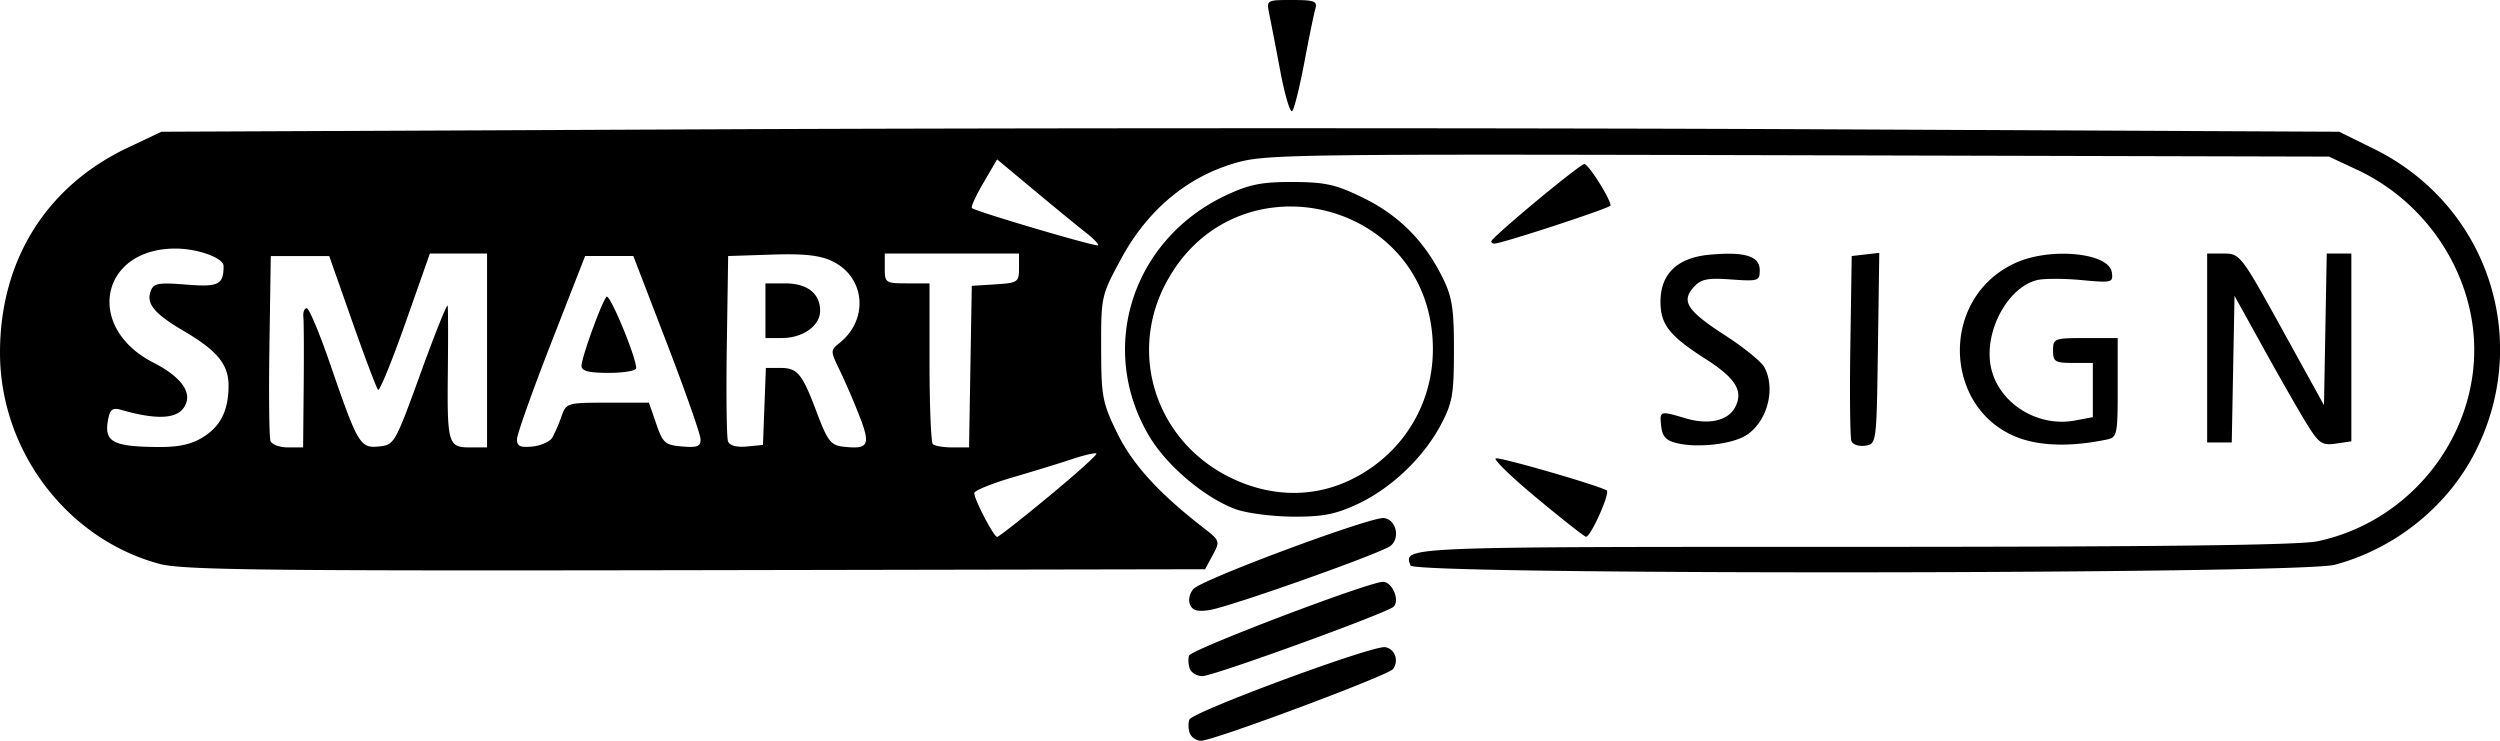 <svg xmlns="http://www.w3.org/2000/svg" width="502.866" height="149" viewBox="0 0 133.05 39.423"><path d="M63.322 39.026c-.084-.218-.094-.546-.024-.728.163-.418 9.792-3.978 10.43-3.855.513.099.73.708.412 1.163-.231.331-9.563 3.817-10.22 3.817-.245 0-.514-.179-.597-.397zm.003-3.43c-.082-.214-.101-.531-.043-.704.108-.325 9.516-3.906 10.312-3.925.495-.012.924.977.573 1.321-.343.338-9.593 3.695-10.178 3.695-.283 0-.581-.174-.663-.388zm0-3.441c-.095-.247-.003-.614.206-.823.537-.537 9.473-3.855 10.129-3.761.643.092.87 1.045.35 1.476-.468.388-8.557 3.256-9.657 3.423-.64.098-.9.018-1.028-.315zM8.48 30.007C3.56 28.683.006 23.98 0 18.785-.005 13.867 2.452 9.92 6.803 7.858l1.788-.847 30.03-.132c16.517-.073 42.594-.073 57.95 0l27.919.132 1.846.91c6.105 3.005 8.478 10.263 5.322 16.274-1.487 2.832-4.257 5.025-7.405 5.863-1.919.51-48.998.548-49.185.038-.369-1.004-.65-.992 23.49-.992 16.304 0 23.805-.09 24.783-.297 5.451-1.157 9.137-6.504 8.19-11.88-.6-3.402-2.906-6.401-6.06-7.879l-1.521-.713-28.31-.072c-27.544-.069-28.357-.057-30.03.452-2.506.761-4.565 2.51-5.937 5.044-1.064 1.964-1.075 2.013-1.07 4.762.004 2.583.064 2.9.85 4.518.812 1.666 2.21 3.203 4.59 5.047.885.686.896.719.498 1.455l-.407.754-27.11.05c-23.04.042-27.325-.01-28.543-.337zm47.353-3.6c1.44-1.192 2.573-2.212 2.518-2.268-.055-.055-.618.072-1.25.282-.632.21-2.072.653-3.2.984-1.128.33-2.05.708-2.05.838 0 .338 1.04 2.332 1.216 2.332.081 0 1.326-.976 2.766-2.168zM10.78 23.282c.958-.584 1.383-1.433 1.383-2.765 0-1.12-.602-1.854-2.371-2.893-1.592-.934-2.028-1.465-1.767-2.146.154-.402.42-.45 1.878-.332 1.731.139 1.995.008 1.995-.987 0-.433-1.368-.93-2.561-.93-4.012 0-4.827 4.206-1.176 6.069 1.34.683 1.972 1.443 1.759 2.114-.278.874-1.379 1.001-3.477.4-.447-.127-.586-.026-.688.506-.227 1.188.219 1.443 2.571 1.472 1.148.015 1.828-.126 2.454-.508zm5.382-2.71c.017-1.783.01-3.45-.017-3.705-.026-.255.055-.463.179-.463s.686 1.34 1.249 2.977c1.47 4.274 1.592 4.48 2.595 4.38.816-.08.858-.153 2.223-3.917.765-2.11 1.41-3.718 1.434-3.572.024.145.028 1.685.01 3.422-.044 3.927.011 4.118 1.178 4.118h.908V13.493l-3.043.001-1.304 3.7c-.718 2.035-1.371 3.634-1.453 3.553-.081-.082-.7-1.717-1.374-3.635l-1.226-3.486h-3.11l-.072 4.753c-.04 2.615-.014 4.907.058 5.093s.491.34.932.34h.802zM29.4 23.283a8.93 8.93 0 0 0 .483-1.124c.253-.715.297-.728 2.455-.728h2.198l.389 1.125c.354 1.025.475 1.131 1.38 1.206.816.068.99-.003.977-.397-.009-.263-.817-2.562-1.796-5.109l-1.78-4.63H31.14l-1.808 4.63c-.994 2.547-1.811 4.846-1.817 5.11-.007.38.163.463.824.397.459-.046.935-.262 1.059-.48zm1.548-3.813c0-.433 1.059-3.36 1.33-3.677.166-.195 1.58 3.207 1.58 3.801 0 .137-.655.25-1.455.25-1.076 0-1.455-.098-1.455-.374zm9.734 2.16.078-2.05h.75c.94 0 1.18.292 1.971 2.402.545 1.453.74 1.71 1.35 1.784 1.39.167 1.518-.056.919-1.599a39.79 39.79 0 0 0-1.057-2.455c-.503-1.034-.504-1.067-.017-1.455 1.58-1.263 1.373-3.523-.4-4.364-.648-.308-1.504-.4-3.204-.343l-2.319.076-.072 4.754c-.04 2.614-.011 4.914.064 5.11.086.224.456.325.998.273l.862-.083zm.055-5.094v-1.455h1.04c1.186 0 1.87.535 1.87 1.46 0 .796-.92 1.45-2.042 1.45h-.868zm10.908 2.977.073-4.3 1.257-.08c1.196-.077 1.257-.118 1.257-.86v-.78h-7.144v.795c0 .764.044.793 1.19.793h1.191v4.19c0 2.304.08 4.268.176 4.365.097.097.57.176 1.052.176h.876zm6.136-7.14c-.421-.33-1.654-1.34-2.74-2.245l-1.975-1.646-.725 1.242c-.4.683-.678 1.29-.62 1.347.175.176 6.604 2.075 6.718 1.985.059-.046-.238-.353-.658-.683zm24.023 14.148c-1.352-1.122-2.342-2.079-2.2-2.126.232-.077 5.44 1.428 5.906 1.706.2.12-.854 2.48-1.103 2.467-.08-.004-1.252-.925-2.603-2.047zm-16.041.579c-1.633-.598-3.649-2.295-4.585-3.86-2.807-4.686-.93-10.532 4.134-12.876 1.204-.558 1.873-.687 3.516-.678 1.738.009 2.277.132 3.759.862 1.883.927 3.236 2.296 4.199 4.25.499 1.013.596 1.64.593 3.856-.003 2.351-.08 2.792-.705 3.968-.928 1.747-2.656 3.385-4.451 4.216-1.168.54-1.848.67-3.44.658-1.091-.009-2.45-.187-3.02-.396zm6.063-1.538c2.761-1.31 4.452-3.993 4.432-7.035-.053-7.976-10.634-10.455-14.268-3.343-1.908 3.734-.447 8.197 3.323 10.148 2.154 1.115 4.472 1.197 6.513.23zm17.462-1.967c-.613-.14-.813-.347-.878-.908-.095-.826-.072-.834 1.286-.427 1.22.366 2.258.139 2.642-.577.46-.86.047-1.547-1.55-2.567-1.931-1.236-2.407-1.831-2.417-3.028-.014-1.49.876-2.365 2.572-2.528 1.899-.182 2.71.062 2.71.816 0 .575-.079.601-1.521.497-1.263-.091-1.602-.022-1.991.408-.683.754-.357 1.255 1.673 2.569.991.64 1.93 1.404 2.086 1.695.614 1.147.158 2.883-.947 3.607-.73.48-2.547.699-3.665.443zm9.245-.122c-.071-.187-.097-2.479-.057-5.093l.072-4.754 1.467-.168-.072 5.085c-.072 5.067-.074 5.085-.675 5.177-.333.05-.663-.06-.734-.247zm9.334-.033c-4.434-1.203-4.835-7.525-.598-9.449 1.856-.843 4.97-.54 5.121.498.08.554.02.57-1.626.416-.94-.088-2-.086-2.357.003-1.56.392-2.81 2.713-2.461 4.573.362 1.93 2.45 3.28 4.483 2.899l.952-.179v-2.886h-1.059c-.952 0-1.058-.066-1.058-.662 0-.637.062-.661 1.72-.661h1.72v2.64c0 2.526-.026 2.647-.596 2.764-1.64.339-3.098.354-4.24.044zm14.971-.767c-.366-.58-1.397-2.377-2.292-3.992l-1.625-2.938-.147 7.805h-1.309V13.494h.882c.863 0 .928.085 3.109 4.035l2.227 4.035.146-8.07h1.31v9.994l-.818.12c-.72.106-.897-.006-1.483-.935zM79.364 12.85c0-.203 4.712-4.119 4.957-4.119.217 0 1.393 1.861 1.393 2.205 0 .131-5.787 2.029-6.188 2.029-.09 0-.162-.052-.162-.115zM68.138 3.792a282.867 282.867 0 0 0-.591-3.064C67.397.008 67.41 0 68.767 0c1.182 0 1.354.064 1.237.463-.074.255-.337 1.535-.584 2.844-.247 1.31-.537 2.48-.645 2.602-.108.12-.394-.832-.637-2.117z"/></svg>